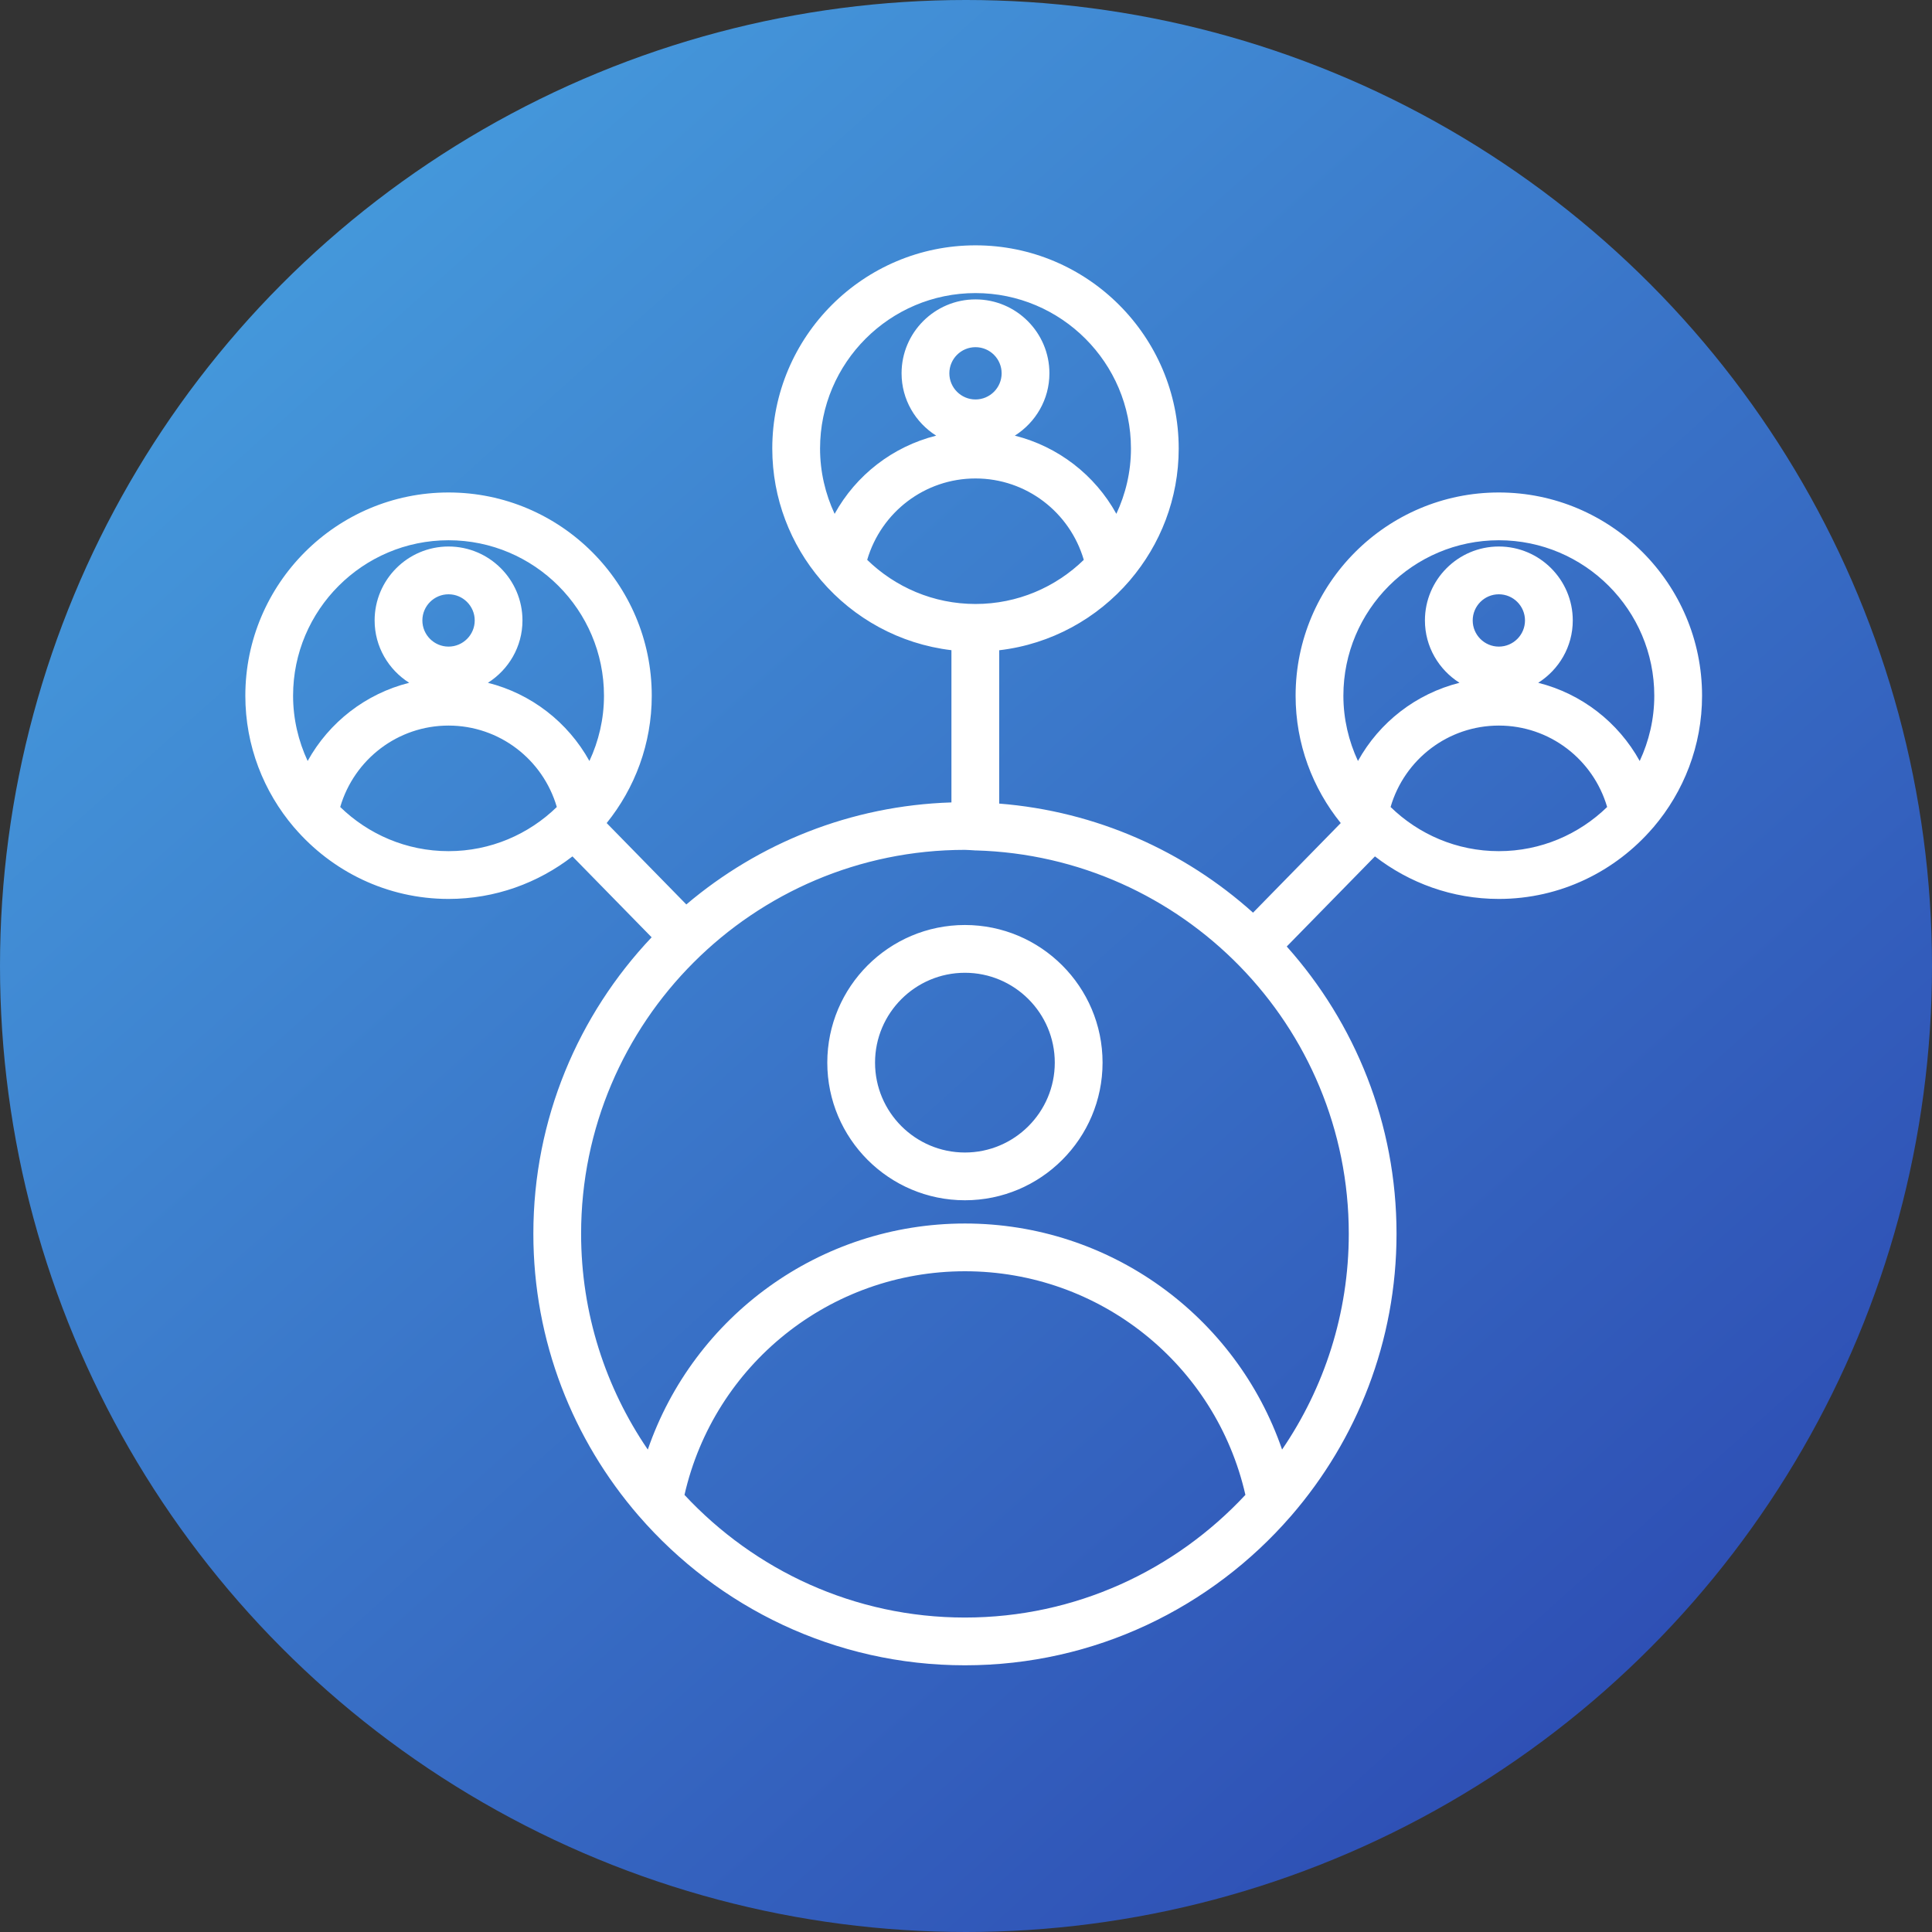 <?xml version="1.0" encoding="UTF-8"?>
<svg width="63px" height="63px" viewBox="0 0 63 63" version="1.1" xmlns="http://www.w3.org/2000/svg" xmlns:xlink="http://www.w3.org/1999/xlink">
    <rect x="0" y="0" width="63" height="63" fill="#333333" stroke="none"/>
    <!-- Generator: Sketch 64 (93537) - https://sketch.com -->
    <title>multiple_accounts_icon</title>
    <desc>Created with Sketch.</desc>
    <defs>
        <linearGradient x1="16.295%" y1="4.894%" x2="96.787%" y2="94.93%" id="linearGradient-1">
            <stop stop-color="#469CDD" offset="0%"></stop>
            <stop stop-color="#2B45AF" offset="100%"></stop>
        </linearGradient>
    </defs>
    <g id="Design" stroke="none" stroke-width="1" fill="none" fill-rule="evenodd">
        <g id="Solutions-Page---Trading" transform="translate(-1166, -9001)">
            <g id="Other-Advantages-of-Creating---Section" transform="translate(0, 8417)">
                <g id="Row-02" transform="translate(210, 584)">
                    <g id="mod03" transform="translate(795, 0)">
                        <g id="multiple_accounts_icon" transform="translate(161, 0)">
                            <circle id="Oval" fill="url(#linearGradient-1)" cx="31.5" cy="31.5" r="31.5"></circle>
                            <path d="M31.81,8 C35.464,8 38.436,10.972 38.436,14.626 C38.436,16.263 37.837,17.76 36.85,18.917 C36.846,18.922 36.841,18.926 36.838,18.932 C35.779,20.165 34.279,21.006 32.583,21.204 L32.583,21.204 L32.583,26.204 C35.751,26.454 38.626,27.755 40.86,29.761 L40.86,29.761 L43.72,26.839 C42.802,25.702 42.248,24.258 42.248,22.686 C42.248,19.032 45.221,16.059 48.875,16.059 C52.529,16.059 55.502,19.032 55.502,22.686 C55.502,24.322 54.903,25.818 53.917,26.976 L53.917,26.976 L53.9,26.994 C52.684,28.41 50.884,29.313 48.875,29.313 C47.354,29.313 45.955,28.792 44.835,27.926 L44.835,27.926 L41.959,30.864 C44.183,33.354 45.539,36.636 45.539,40.229 C45.539,43.742 44.243,46.954 42.108,49.423 L42.108,49.423 L42.091,49.442 C39.508,52.417 35.704,54.303 31.465,54.303 C27.223,54.303 23.417,52.414 20.834,49.436 C20.831,49.432 20.827,49.429 20.824,49.425 C18.688,46.956 17.392,43.742 17.392,40.229 C17.392,36.489 18.861,33.087 21.249,30.564 L21.249,30.564 L18.667,27.926 C17.547,28.792 16.148,29.313 14.626,29.313 C12.618,29.313 10.818,28.41 9.602,26.994 C9.597,26.987 9.589,26.982 9.585,26.976 C8.599,25.818 8,24.322 8,22.686 C8,19.032 10.972,16.059 14.626,16.059 C18.281,16.059 21.253,19.032 21.253,22.686 C21.253,24.258 20.7,25.702 19.783,26.839 L19.783,26.839 L22.38,29.493 C24.729,27.502 27.736,26.269 31.025,26.166 L31.025,26.166 L31.025,21.202 C29.334,21.001 27.837,20.162 26.782,18.932 C26.778,18.926 26.773,18.922 26.77,18.917 C25.783,17.76 25.183,16.263 25.183,14.626 C25.183,10.972 28.156,8 31.81,8 Z M31.466,41.454 C27.067,41.454 23.288,44.5 22.32,48.747 C24.606,51.201 27.855,52.746 31.465,52.746 C35.076,52.746 38.324,51.2 40.611,48.746 C39.644,44.5 35.864,41.454 31.466,41.454 Z M31.465,27.713 C24.564,27.713 18.949,33.328 18.949,40.229 C18.949,42.838 19.753,45.261 21.124,47.269 C22.623,42.917 26.738,39.897 31.466,39.897 C36.194,39.897 40.308,42.917 41.807,47.268 C43.177,45.261 43.982,42.838 43.982,40.229 C43.982,33.446 38.554,27.918 31.815,27.731 C31.811,27.731 31.808,27.733 31.804,27.733 C31.797,27.733 31.791,27.73 31.784,27.73 C31.677,27.726 31.573,27.713 31.465,27.713 Z M31.465,30.163 C33.94,30.163 35.953,32.176 35.953,34.651 C35.953,37.126 33.94,39.139 31.465,39.139 C28.99,39.139 26.977,37.126 26.977,34.651 C26.977,32.176 28.99,30.163 31.465,30.163 Z M31.465,31.721 C29.849,31.721 28.534,33.035 28.534,34.651 C28.534,36.267 29.849,37.582 31.465,37.582 C33.081,37.582 34.395,36.267 34.395,34.651 C34.395,33.035 33.081,31.721 31.465,31.721 Z M48.876,23.66 C47.221,23.66 45.799,24.76 45.345,26.315 C46.258,27.204 47.503,27.755 48.875,27.755 C50.248,27.755 51.493,27.204 52.407,26.315 C51.951,24.76 50.529,23.66 48.876,23.66 Z M14.626,23.66 C12.973,23.66 11.55,24.76 11.094,26.315 C12.008,27.204 13.254,27.755 14.626,27.755 C15.999,27.755 17.244,27.204 18.157,26.315 C17.702,24.76 16.28,23.66 14.626,23.66 Z M48.875,17.617 C46.08,17.617 43.806,19.891 43.806,22.686 C43.806,23.447 43.98,24.167 44.281,24.815 C44.98,23.55 46.178,22.621 47.592,22.265 C46.917,21.837 46.465,21.089 46.465,20.232 C46.465,18.903 47.546,17.821 48.875,17.821 C50.205,17.821 51.286,18.903 51.286,20.232 C51.286,21.089 50.834,21.837 50.159,22.265 C51.572,22.62 52.769,23.55 53.469,24.815 C53.771,24.166 53.944,23.447 53.944,22.686 C53.944,19.891 51.67,17.617 48.875,17.617 Z M14.626,17.617 C11.831,17.617 9.557,19.891 9.557,22.686 C9.557,23.447 9.731,24.166 10.032,24.815 C10.731,23.55 11.929,22.62 13.343,22.265 C12.668,21.837 12.216,21.089 12.216,20.232 C12.216,18.903 13.297,17.821 14.626,17.821 C15.956,17.821 17.037,18.903 17.037,20.232 C17.037,21.089 16.585,21.837 15.91,22.265 C17.323,22.621 18.52,23.55 19.22,24.815 C19.522,24.167 19.695,23.447 19.695,22.686 C19.695,19.891 17.422,17.617 14.626,17.617 Z M48.875,19.379 C48.405,19.379 48.023,19.762 48.023,20.232 C48.023,20.702 48.405,21.085 48.875,21.085 C49.346,21.085 49.728,20.702 49.728,20.232 C49.728,19.762 49.346,19.379 48.875,19.379 Z M14.626,19.379 C14.156,19.379 13.773,19.762 13.773,20.232 C13.773,20.702 14.156,21.085 14.626,21.085 C15.097,21.085 15.48,20.702 15.48,20.232 C15.48,19.762 15.097,19.379 14.626,19.379 Z M31.81,15.602 C30.156,15.602 28.734,16.701 28.278,18.256 C29.192,19.145 30.437,19.695 31.81,19.695 C33.183,19.695 34.427,19.145 35.341,18.256 C34.885,16.701 33.464,15.602 31.81,15.602 Z M31.81,9.557 C29.015,9.557 26.741,11.831 26.741,14.626 C26.741,15.387 26.914,16.107 27.216,16.756 C27.915,15.49 29.113,14.561 30.527,14.206 C29.851,13.778 29.399,13.029 29.399,12.173 C29.399,10.844 30.481,9.763 31.81,9.763 C33.138,9.763 34.22,10.844 34.22,12.173 C34.22,13.029 33.768,13.778 33.092,14.206 C34.506,14.561 35.704,15.49 36.403,16.755 C36.706,16.106 36.879,15.387 36.879,14.626 C36.879,11.831 34.605,9.557 31.81,9.557 Z M31.81,11.321 C31.34,11.321 30.957,11.702 30.957,12.173 C30.957,12.643 31.34,13.026 31.81,13.026 C32.28,13.026 32.662,12.643 32.662,12.173 C32.662,11.702 32.28,11.321 31.81,11.321 Z" id="Combined-Shape" fill="#FFFFFF"></path>
                        </g>
                    </g>
                </g>
            </g>
        </g>
    </g>
</svg>